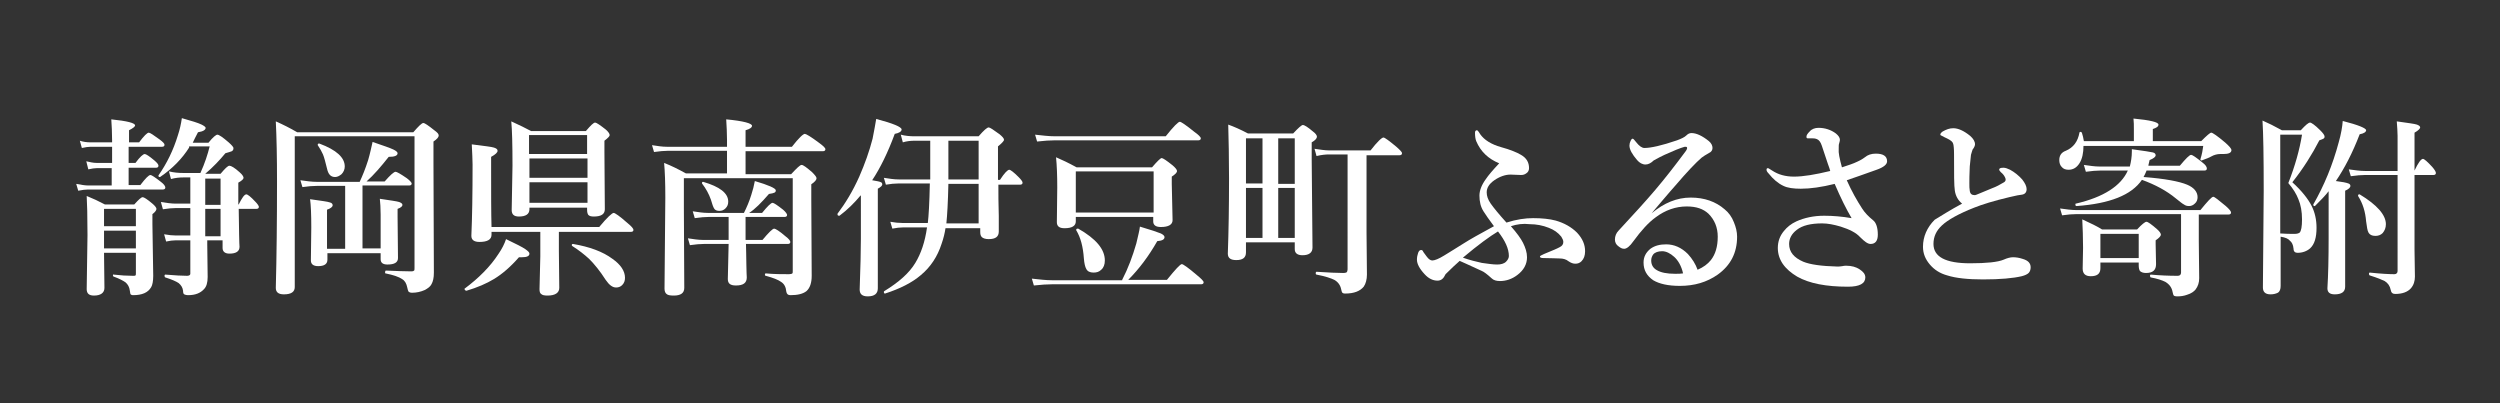 <?xml version="1.0" encoding="utf-8"?>
<!-- Generator: Adobe Illustrator 24.1.2, SVG Export Plug-In . SVG Version: 6.00 Build 0)  -->
<svg version="1.1" id="レイヤー_1" xmlns="http://www.w3.org/2000/svg" xmlns:xlink="http://www.w3.org/1999/xlink" x="0px"
	 y="0px" viewBox="0 0 620 100" style="enable-background:new 0 0 620 100;" xml:space="preserve">
<rect x="0" y="0" width="620" height="100" fill="#333333" stroke="none"/>
<style type="text/css">
	.st0{fill:#FFFFFF;}
</style>
<g>
	<path class="st0" d="M31.9,36.4v4h1.7c1.1-1.5,1.9-2.2,2.3-2.2c0.3,0,1.1,0.5,2.4,1.6c0.7,0.6,1,1,1,1.3c0,0.3-0.2,0.5-0.6,0.5
		h-6.8v4.3h2.9c1.3-1.7,2.1-2.5,2.5-2.5c0.3,0,1.2,0.6,2.6,1.7c0.8,0.6,1.1,1.1,1.1,1.4c0,0.3-0.2,0.5-0.6,0.5H21.8
		c-0.6,0-1.4,0.1-2.4,0.3l-0.5-1.7c1.1,0.2,2.1,0.4,3,0.4h5.8v-4.3H24c-0.5,0-1.2,0.1-2.1,0.3L21.4,40c0.9,0.2,1.7,0.4,2.5,0.4h3.9
		v-4h-5.3c-0.6,0-1.3,0.1-2.2,0.3l-0.5-1.8c0.9,0.3,1.8,0.4,2.6,0.4h5.4v-0.5c0-1.9-0.1-3.7-0.2-5.2c3.9,0.4,5.9,0.9,5.9,1.5
		c0,0.3-0.5,0.7-1.5,1.2v3h2.5c1.2-1.6,2-2.4,2.4-2.4c0.3,0,1.2,0.6,2.7,1.7c0.8,0.6,1.2,1,1.2,1.3c0,0.3-0.2,0.5-0.6,0.5H31.9z
		 M33.7,62.7h-7.9l0.1,8.7c0,1.2-0.9,1.9-2.6,1.9c-1.2,0-1.8-0.5-1.8-1.6l0.2-13.4c0-4.7-0.1-8-0.2-9.7c1.5,0.6,3,1.3,4.5,2.1h7.3
		c1.1-1.2,1.7-1.8,2.1-1.8c0.3,0,1.1,0.5,2.4,1.6c0.6,0.5,1,1,1,1.3c0,0.3-0.3,0.8-1,1.3v2.5L38,68.4c0,1.3-0.2,2.3-0.5,2.8
		c-0.8,1.4-2.3,2-4.5,2c-0.3,0-0.5-0.1-0.6-0.2c-0.1-0.1-0.1-0.4-0.2-0.9c-0.1-0.9-0.5-1.6-1.1-2.1c-0.6-0.4-1.5-0.9-2.9-1.4
		c-0.1,0-0.2-0.2-0.2-0.3c0-0.2,0.1-0.3,0.2-0.2c1.7,0.2,3.3,0.3,4.8,0.3c0.3,0,0.5,0,0.6-0.1c0.1-0.1,0.1-0.3,0.1-0.6V62.7z
		 M33.7,56.1v-4.3h-7.9v4.3H33.7z M33.7,61.6v-4.4h-7.9v4.4H33.7z M46.9,36.6c-1.7,2.7-4.1,5.2-7.2,7.3c0,0-0.1,0-0.1,0
		c-0.2,0-0.3-0.1-0.3-0.3c0,0,0-0.1,0-0.1c2.1-3,3.7-6.3,4.8-9.9c0.5-1.5,0.8-2.9,1-4.3c2.5,0.7,4.1,1.2,4.9,1.6
		c0.6,0.3,1,0.6,1,0.8c0,0.5-0.6,0.9-1.9,1.1c-0.6,1.1-1,2-1.3,2.6h3.9c1.1-1.4,1.9-2,2.2-2c0.4,0,1.3,0.6,2.8,1.9
		c0.8,0.7,1.2,1.2,1.2,1.4c0,0.4-0.1,0.6-0.4,0.8c-0.3,0.1-0.8,0.3-1.6,0.5c-1.4,1.7-3,3.4-5,5.1h3.8c1.1-1.3,1.8-2,2.2-2
		c0.4,0,1.3,0.5,2.5,1.6c0.7,0.6,1,1.1,1,1.4s-0.4,0.7-1.3,1.2v5.4h0.1c0.8-1.6,1.4-2.5,1.9-2.5c0.3,0,1.1,0.6,2.2,1.8
		c0.6,0.6,0.9,1.1,0.9,1.3c0,0.3-0.2,0.5-0.6,0.5h-4.4c0,1.9,0.1,4,0.1,6.4c0,1.7,0.1,2.7,0.1,3c0,1.1-0.8,1.7-2.5,1.7
		c-1.1,0-1.7-0.5-1.7-1.4v-1.9h-3.8v1l0.1,8.1c0,1.4-0.3,2.4-0.9,3c-0.9,1-2.2,1.5-3.9,1.5c-0.5,0-0.8-0.1-1-0.2
		c-0.2-0.1-0.3-0.4-0.3-0.9c-0.1-0.8-0.5-1.4-1.1-1.9c-0.6-0.4-1.7-0.9-3.3-1.4c-0.1,0-0.2-0.2-0.2-0.4c0-0.2,0.1-0.3,0.2-0.3
		c2.4,0.2,4.2,0.3,5.4,0.3c0.5,0,0.8-0.2,0.8-0.5v-8.3h-3.6c-0.7,0-1.5,0.1-2.4,0.3l-0.5-1.8c1.1,0.2,2.1,0.3,2.9,0.3h3.6v-6.8h-3.6
		c-0.9,0-1.9,0.1-3.2,0.3l-0.5-1.8c1.3,0.2,2.6,0.4,3.7,0.4h3.6v-6.5h-1.7c-1,0-2,0.1-3.1,0.4l-0.5-1.9c1.2,0.3,2.4,0.4,3.6,0.4h4.2
		c1.1-2.4,1.8-4.6,2.3-6.6H46.9z M50.9,50.8h3.8v-6.5h-3.8V50.8z M50.9,58.6h3.8v-6.8h-3.8V58.6z"/>
	<path class="st0" d="M108.8,33.6c0,0.4-0.4,0.9-1.3,1.5v5.3l0.1,27.2c0,1.3-0.2,2.2-0.6,2.9c-0.3,0.6-0.9,1-1.6,1.4
		c-1.1,0.5-2.2,0.7-3.2,0.7c-0.4,0-0.7-0.1-0.9-0.3c-0.1-0.2-0.2-0.5-0.3-1c-0.2-1-0.6-1.7-1.3-2.1c-0.7-0.5-2.1-1-4.1-1.4
		c-0.1,0-0.1-0.1-0.1-0.3c0-0.2,0.1-0.4,0.2-0.4c2.5,0.1,4.6,0.2,6.3,0.2c0.4,0,0.6-0.1,0.7-0.2c0.1-0.1,0.1-0.4,0.1-0.7V33.8H73.1
		v37.4c0,1.2-0.9,1.8-2.7,1.8c-1.3,0-2-0.5-2-1.6c0.2-7.7,0.3-16.5,0.3-26.4c0-6-0.1-10.9-0.3-14.9c1.8,0.8,3.6,1.7,5.3,2.7h28.8
		c1.3-1.5,2.1-2.3,2.5-2.3c0.3,0,1.2,0.6,2.7,1.8C108.4,32.8,108.8,33.2,108.8,33.6z M85.6,61.7V46.1h-7c-1,0-2.2,0.1-3.6,0.3
		l-0.5-1.7c1.4,0.2,2.8,0.4,4.1,0.4h10.6c0.7-1.5,1.4-3.2,2.1-5.4c0.5-1.7,0.8-3.2,1.1-4.5c2.6,0.9,4.4,1.5,5.2,1.9
		c0.6,0.3,1,0.6,1,0.9c0,0.6-0.7,0.9-2.2,0.9c-1.9,2.4-3.7,4.5-5.5,6.1h4.5c1.4-1.6,2.3-2.4,2.7-2.4c0.3,0,1.2,0.5,2.8,1.6
		c0.8,0.6,1.2,1.1,1.2,1.3c0,0.3-0.2,0.5-0.6,0.5H89.9v15.6h4.5v-8.4c0-1.6-0.1-2.9-0.2-3.9c2.6,0.4,4.2,0.6,4.8,0.8
		c0.5,0.2,0.8,0.4,0.8,0.7c0,0.4-0.4,0.7-1.2,1v2l0.1,10.2c0,1.1-0.9,1.6-2.6,1.6c-1.1,0-1.7-0.4-1.7-1.3v-1.5H81.2v1.6
		c0,1.1-0.8,1.6-2.3,1.6c-1.2,0-1.8-0.5-1.8-1.4l0.1-8.2c0-3.2-0.1-5.6-0.3-7c2.8,0.4,4.4,0.6,4.9,0.8c0.5,0.1,0.7,0.4,0.7,0.7
		c0,0.4-0.5,0.8-1.4,1.1v9.7H85.6z M85.5,41.3c0,0.7-0.3,1.4-0.8,1.9c-0.5,0.4-1,0.7-1.6,0.7c-1.1,0-1.7-0.7-2-2.1
		c-0.4-1.6-0.7-2.8-1-3.5c-0.3-0.7-0.7-1.4-1.3-2.3c0,0,0-0.1,0-0.1c0-0.2,0.1-0.3,0.3-0.3c0,0,0.1,0,0.1,0
		C83.5,37.2,85.5,39.1,85.5,41.3z"/>
	<path class="st0" d="M131.3,62.9c0,0.6-0.6,0.9-1.9,0.9c-0.3,0-0.6,0-0.7,0c-2.1,2.4-4.2,4.2-6.2,5.4c-1.8,1.1-4.1,2.1-6.8,2.9
		c-0.1,0-0.2,0-0.3-0.1c-0.1-0.1-0.2-0.2-0.2-0.3c0-0.1,0-0.1,0-0.1c3.5-2.6,6.4-5.5,8.4-8.6c0.9-1.3,1.5-2.5,1.9-3.7
		c2.5,1.2,4.1,2,4.8,2.5C131,62.3,131.3,62.6,131.3,62.9z M138.6,57.5v4.7l0.1,9.2c0,1.2-1,1.9-2.9,1.9c-0.8,0-1.3-0.1-1.6-0.4
		c-0.3-0.2-0.4-0.6-0.4-1.2l0.2-8.1v-6.1h-12.1v0.7c0,1.2-1,1.8-3,1.8c-1.3,0-2-0.5-2-1.5c0.2-4.5,0.3-10.4,0.3-17.7
		c0-1.2-0.1-2.9-0.2-5c3.1,0.4,4.9,0.6,5.5,0.8c0.6,0.2,0.9,0.4,0.9,0.8c0,0.4-0.5,0.9-1.6,1.5v3.2c0,5.8,0,10.6,0.1,14.2h26.7
		c2-2.4,3.2-3.5,3.6-3.5c0.3,0,1.5,0.8,3.4,2.5c1,0.8,1.5,1.4,1.5,1.7c0,0.3-0.2,0.5-0.6,0.5H138.6z M131.3,51.4v0.5
		c0,1.2-0.9,1.8-2.6,1.8c-1.2,0-1.8-0.5-1.8-1.6l0.2-11c0-5.2-0.1-8.9-0.3-11c2,0.9,3.6,1.7,4.9,2.4h13.6c1.2-1.4,1.9-2.1,2.3-2.1
		c0.3,0,1.2,0.6,2.6,1.7c0.7,0.6,1,1.1,1,1.4c0,0.3-0.4,0.7-1.3,1.4v2.8l0.1,14.2c0,1.2-0.9,1.8-2.7,1.8c-0.7,0-1.1-0.1-1.4-0.4
		c-0.2-0.3-0.3-0.7-0.3-1.3v-0.5H131.3z M145.6,38.2v-4.7h-14.4v4.7H145.6z M131.3,39.3v4.8h14.4v-4.8H131.3z M131.3,45.2v5.1h14.4
		v-5.1H131.3z M155,68.9c0,0.7-0.2,1.3-0.7,1.8c-0.4,0.4-0.9,0.6-1.5,0.6c-0.9,0-1.7-0.6-2.6-1.9c-1.4-2.2-2.8-3.9-4.1-5.2
		c-1.2-1.1-2.6-2.2-4.2-3.2c0,0-0.1-0.1-0.1-0.2c0-0.2,0.1-0.3,0.3-0.3c4.1,0.7,7.4,1.9,9.8,3.7C153.9,65.6,155,67.2,155,68.9z"/>
	<path class="st0" d="M184.9,43.2h11.3c1.4-1.5,2.2-2.3,2.6-2.3c0.4,0,1.2,0.6,2.6,1.8c0.7,0.7,1.1,1.2,1.1,1.5
		c0,0.4-0.4,0.9-1.3,1.5v3.8l0.1,18.9c0,1.7-0.4,3-1.3,3.8c-0.9,0.7-2.2,1-4,1c-0.6,0-0.9-0.3-1-0.9c-0.1-1.1-0.5-1.9-1.3-2.4
		c-0.7-0.5-1.9-1-3.8-1.5c-0.1,0-0.2-0.1-0.2-0.3c0-0.2,0.1-0.3,0.2-0.3c2.1,0.2,4,0.2,5.8,0.2c0.4,0,0.7-0.1,0.8-0.2
		c0.1-0.1,0.1-0.3,0.1-0.6v-23h-27v7.3l0.1,19.9c0,1.3-0.9,1.9-2.6,1.9c-0.9,0-1.5-0.1-1.8-0.4c-0.3-0.2-0.5-0.7-0.5-1.3l0.2-22.6
		c0-3.6-0.1-6.5-0.3-8.6c1.8,0.7,3.6,1.6,5.4,2.6h10.2v-5.6h-14.7c-0.9,0-2,0.1-3.4,0.3l-0.5-1.7c1.3,0.2,2.5,0.4,3.7,0.4h14.9v-1.7
		c0-1.7-0.1-3.4-0.2-5.1c4.3,0.4,6.4,1,6.4,1.6c0,0.4-0.5,0.8-1.6,1.1v4.1h11.5c1.7-2.2,2.8-3.2,3.2-3.2c0.3,0,1.5,0.7,3.5,2.2
		c1.1,0.8,1.6,1.3,1.6,1.6c0,0.3-0.2,0.5-0.6,0.5h-19.2V43.2z M184.9,53.8v5.7h4.2c1.5-1.8,2.5-2.8,2.9-2.8c0.3,0,1.3,0.6,2.8,1.9
		c0.8,0.6,1.2,1.1,1.2,1.4c0,0.3-0.2,0.5-0.6,0.5h-10.4c0,1.2,0.1,2.9,0.1,5.2c0,1.7,0.1,2.7,0.1,3.1c0,1.4-0.9,2-2.7,2
		c-1.4,0-2-0.5-2-1.6l0.2-8.7h-6.1c-0.9,0-2.1,0.1-3.5,0.3l-0.5-1.7c1.3,0.2,2.6,0.4,3.7,0.4h6.4v-5.7h-4.9c-0.9,0-2.1,0.1-3.5,0.3
		l-0.5-1.7c1.3,0.2,2.6,0.4,3.7,0.4h9c0.7-1.4,1.3-2.8,1.8-4.4c0.4-1.2,0.7-2.4,0.9-3.5c3.4,1,5.2,1.8,5.2,2.3
		c0,0.3-0.1,0.5-0.4,0.6c-0.2,0.1-0.6,0.2-1.3,0.3c-1.9,2.2-3.5,3.8-4.9,4.7h3.2c1.3-1.6,2.2-2.5,2.6-2.5c0.3,0,1.2,0.6,2.6,1.7
		c0.7,0.6,1,1.1,1,1.3c0,0.3-0.2,0.5-0.6,0.5H184.9z M180.6,50c0,0.7-0.2,1.2-0.7,1.7c-0.4,0.4-0.9,0.6-1.5,0.6
		c-0.6,0-1.1-0.2-1.3-0.6c-0.2-0.3-0.5-1.1-0.8-2.2c-0.5-1.4-1.2-2.7-2.2-4c0-0.1,0-0.1,0-0.2c0-0.1,0.1-0.2,0.2-0.2c0,0,0,0,0.1,0
		C178.5,46.3,180.6,47.9,180.6,50z"/>
	<path class="st0" d="M213.4,48.5c-1.5,1.8-3.2,3.5-5.2,5c0,0-0.1,0-0.1,0c-0.3,0-0.4-0.1-0.4-0.4c0,0,0-0.1,0-0.1
		c1.9-2.5,3.8-5.6,5.4-9.2c1.4-3.2,2.5-6.3,3.3-9.4c0.4-2,0.7-3.7,0.9-4.9c4.2,1.1,6.3,2,6.3,2.6c0,0.5-0.6,0.9-1.7,1.1
		c-1.7,4.6-3.6,8.5-5.6,11.5c1.1,0.2,1.8,0.3,2.2,0.5c0.2,0.1,0.3,0.3,0.3,0.5c0,0.4-0.4,0.7-1.1,1.1v24.7c0,1.3-0.8,2-2.5,2
		c-1.4,0-2-0.6-2-1.7c0.2-5.6,0.3-9.7,0.3-12.6V48.5z M234.5,56.5c-0.2,1.3-0.5,2.6-1,4c-1,3.1-2.7,5.7-5.1,7.7
		c-2.2,1.9-5.2,3.4-8.9,4.6c0,0,0,0,0,0c-0.2,0-0.3-0.1-0.3-0.4c0-0.1,0-0.1,0.1-0.2c3.6-2.2,6.2-4.5,7.7-7c1.4-2.3,2.4-5.2,2.9-8.8
		h-6c-0.7,0-1.6,0.1-2.6,0.3l-0.5-1.7c1.1,0.2,2.1,0.3,3,0.3h6.3c0.2-1.6,0.4-4.8,0.5-9.8h-7.8c-0.9,0-1.9,0.1-3.1,0.3l-0.5-1.7
		c1.3,0.2,2.5,0.4,3.7,0.4h7.8v-9.6h-3.9c-0.9,0-1.9,0.1-2.9,0.4l-0.5-1.9c1.1,0.3,2.3,0.4,3.4,0.4h15.9c1.3-1.5,2.1-2.2,2.5-2.2
		c0.3,0,1.2,0.6,2.7,1.7c0.7,0.6,1.1,1,1.1,1.4c0,0.2-0.5,0.8-1.5,1.6v8.3h0.5c1.1-1.7,1.9-2.5,2.3-2.5c0.3,0,1.1,0.6,2.3,1.8
		c0.6,0.6,1,1.1,1,1.4c0,0.3-0.2,0.5-0.6,0.5h-5.4c0,2.2,0,4.8,0.1,7.8c0,2.1,0,3.4,0,3.8c0,1.3-0.8,1.9-2.5,1.9
		c-0.8,0-1.4-0.2-1.7-0.5c-0.3-0.3-0.4-0.7-0.4-1.3v-0.9H234.5z M234.7,55.4h8v-9.8h-7.5C235.1,50.2,234.9,53.5,234.7,55.4z
		 M235.2,44.5h7.5v-9.6h-7.5C235.2,39.2,235.2,42.4,235.2,44.5z"/>
	<path class="st0" d="M278.3,69.4c1.5-2.9,2.6-5.9,3.5-9c0.4-1.8,0.8-3.2,0.9-4.2c2.7,0.8,4.5,1.4,5.2,1.7c0.6,0.3,0.9,0.6,0.9,0.9
		c0,0.6-0.6,0.9-1.8,1c-2.1,3.7-4.5,6.9-7.2,9.6h9.6c2.1-2.6,3.3-3.9,3.7-3.9c0.3,0,1.6,0.9,3.7,2.7c1.1,0.9,1.7,1.5,1.7,1.8
		c0,0.3-0.2,0.5-0.6,0.5H261c-1.2,0-2.8,0.1-4.6,0.3l-0.5-1.7c1.8,0.2,3.5,0.4,5,0.4H278.3z M297.8,34.3c0,0.3-0.2,0.5-0.6,0.5
		h-35.6c-1.2,0-2.6,0.1-4.4,0.3l-0.5-1.7c1.8,0.2,3.4,0.4,5,0.4h27.4c1.9-2.4,3.1-3.6,3.5-3.6c0.3,0,1.5,0.8,3.6,2.5
		C297.2,33.4,297.8,34,297.8,34.3z M286.1,53.8h-19.3v1.1c0,1.1-0.9,1.7-2.8,1.7c-1.3,0-1.9-0.5-1.9-1.5l0.1-8.6
		c0-3-0.1-5.5-0.3-7.5c1.4,0.6,3.1,1.4,5.1,2.5h18.7c1.3-1.5,2.1-2.3,2.4-2.3c0.3,0,1.2,0.6,2.7,1.8c0.7,0.6,1.1,1.1,1.1,1.4
		c0,0.4-0.4,0.8-1.3,1.4v1.8l0.2,9c0,1.1-1,1.7-2.9,1.7c-1.3,0-1.9-0.5-1.9-1.4V53.8z M286.1,52.7V42.5h-19.3v10.2H286.1z M274,64.6
		c0,1-0.3,1.8-0.9,2.3c-0.5,0.5-1.1,0.7-1.9,0.7c-0.9,0-1.5-0.3-1.8-0.9c-0.3-0.5-0.5-1.4-0.6-2.6c-0.2-2.9-0.8-5.2-1.9-7
		c0,0,0-0.1,0-0.1c0-0.2,0.1-0.3,0.4-0.3c0,0,0.1,0,0.1,0C271.8,59.2,274,61.8,274,64.6z"/>
	<path class="st0" d="M309,60.1v2.5c0,1.3-0.8,1.9-2.4,1.9c-1.4,0-2.1-0.5-2.1-1.6c0.2-5.5,0.3-11.7,0.3-18.7
		c0-5.2-0.1-9.6-0.2-13.3c1.4,0.5,3,1.2,4.9,2.2h11.2c1.3-1.4,2.1-2.1,2.4-2.1c0.4,0,1.2,0.5,2.5,1.6c0.7,0.5,1,1,1,1.3
		c0,0.4-0.4,0.9-1.3,1.4v4.2l0.2,21.9c0,1.2-0.8,1.9-2.5,1.9c-1.2,0-1.9-0.5-1.9-1.5v-1.7H309z M309,45.5h4.1V34.3H309V45.5z
		 M309,46.6V59h4.1V46.6H309z M321.1,45.5V34.3H317v11.3H321.1z M321.1,59V46.6H317V59H321.1z M338.9,38.3v19.4l0.1,10.4
		c0,1.2-0.3,2.3-0.8,3c-0.9,1.1-2.4,1.7-4.6,1.7c-0.4,0-0.6-0.1-0.7-0.2c-0.1-0.1-0.2-0.4-0.3-0.9c-0.2-1-0.8-1.8-1.7-2.3
		c-0.8-0.4-2.3-0.9-4.4-1.3c-0.1,0-0.2-0.1-0.2-0.3c0-0.3,0.1-0.4,0.2-0.4c3,0.2,5.2,0.3,6.6,0.3c0.5,0,0.8-0.1,0.9-0.2
		c0.1-0.1,0.2-0.4,0.2-0.7V38.3h-4.6c-0.8,0-1.9,0.1-3.1,0.4l-0.5-1.8c1.4,0.2,2.6,0.4,3.6,0.4h10.3c1.7-2.2,2.8-3.2,3.2-3.2
		c0.3,0,1.4,0.8,3.2,2.3c0.9,0.8,1.4,1.3,1.4,1.6c0,0.3-0.2,0.5-0.6,0.5H338.9z"/>
	<path class="st0" d="M374.7,56.1c1.5,1.7,2.5,3.1,3,4.1c0.6,1.2,1,2.4,1,3.6c0,1.7-0.8,3.2-2.4,4.4c-1.3,1-2.8,1.5-4.3,1.5
		c-0.9,0-1.6-0.2-2.1-0.7c-1.1-1-1.9-1.6-2.4-1.8c-3.3-1.5-5.2-2.4-5.5-2.5c-0.9,0.8-2.1,1.9-3.5,3.3c-0.5,1.1-1.1,1.6-2,1.6
		c-1.1,0-2.2-0.5-3.2-1.6c-1.3-1.4-1.9-2.6-1.9-3.6c0-0.6,0.1-1.1,0.3-1.7c0.2-0.5,0.4-0.7,0.8-0.7c0.1,0,0.3,0.1,0.4,0.3
		c0,0.1,0.3,0.5,0.9,1.3c0.5,0.7,1,1,1.4,1c0.6,0,1.6-0.4,2.9-1.2c0.3-0.2,2-1.2,5-3.1c1.4-0.9,3.9-2.3,7.4-4.2
		c-1.2-1.6-2.1-2.9-2.6-3.7c-0.7-1.1-1-2.4-1-3.9c0-1.2,0.5-2.6,1.6-4.1c0.6-0.9,1.7-2.2,3.3-3.9c-2.7-1.1-4.6-2.9-5.7-5.5
		c-0.2-0.5-0.3-1.2-0.3-2.1c0-0.4,0.2-0.6,0.5-0.6c0.1,0,0.4,0.3,0.8,1c1,1.4,2.7,2.5,5.2,3.2c2.2,0.6,3.9,1.3,4.9,1.9
		c1.4,0.8,2,1.9,2,3.3c0,0.5-0.2,1-0.7,1.3c-0.4,0.3-0.8,0.4-1.3,0.4l-2.6-0.1c-1.3,0-2.7,0.5-4,1.4c-1.3,0.9-1.9,1.9-1.9,3
		c0,0.9,0.3,1.8,1,2.8c0.7,1,2,2.6,3.9,4.7c2.5-0.8,4.7-1.1,6.6-1.1c2.2,0,4.1,0.2,5.6,0.6c2.1,0.6,3.9,1.6,5.3,3c1.4,1.5,2,3,2,4.6
		c0,1.1-0.3,1.9-0.9,2.5c-0.4,0.4-0.9,0.6-1.5,0.6c-0.6,0-1.1-0.2-1.7-0.6c-0.6-0.5-1.4-0.7-2.2-0.7c-0.8,0-2.1-0.1-4-0.1
		c-0.6,0-0.9-0.1-0.9-0.4c0-0.1,0.3-0.3,1-0.6c1.9-0.8,3.2-1.3,3.9-1.7c0.6-0.3,0.9-0.7,0.9-1.3c0-0.4-0.2-0.8-0.5-1.3
		c-0.8-1-1.8-1.7-3.1-2.2c-1.5-0.6-3.1-0.9-4.7-0.9C377.7,55.4,376.2,55.6,374.7,56.1z M371.5,57.4c-2,1.2-4.9,3.3-8.7,6.5
		c1.7,0.6,3.3,1,4.7,1.3c1.5,0.2,2.7,0.4,3.8,0.4c0.9,0,1.7-0.2,2.2-0.7c0.4-0.4,0.7-0.9,0.7-1.4C374.2,61.7,373.3,59.7,371.5,57.4z
		"/>
	<path class="st0" d="M409.6,52.9L409.6,52.9c3.1-2.6,6.3-3.9,9.7-3.9c3.4,0,6.2,1,8.4,2.9c1,0.8,1.8,1.9,2.3,3.2
		c0.5,1.2,0.8,2.4,0.8,3.6c0,4-1.6,7.1-4.8,9.4c-2.7,1.9-5.8,2.8-9.4,2.8c-2.9,0-5.1-0.5-6.6-1.4c-1.6-1.1-2.4-2.5-2.4-4.4
		c0-1.4,0.6-2.5,1.7-3.4c1.1-0.8,2.4-1.1,3.9-1.1c2,0,3.8,0.8,5.4,2.4c1.1,1.2,1.9,2.5,2.4,3.9c1.4-0.6,2.5-1.4,3.3-2.4
		c1.1-1.4,1.7-3.3,1.7-5.8c0-2.3-0.8-4.2-2.3-5.7c-1.3-1.2-3-1.8-5.4-1.8c-2.7,0-5.3,0.9-7.7,2.7c-1.8,1.3-3.6,3.3-5.5,5.9
		c-0.9,1.3-1.7,1.9-2.3,1.9c-0.5,0-0.9-0.2-1.4-0.6c-0.6-0.4-0.9-1-0.9-1.7c0-0.8,0.3-1.6,0.9-2.2c3.9-4.2,6.9-7.5,9.1-10.1
		c2.3-2.7,4.8-5.9,7.4-9.4c0.4-0.5,0.5-0.8,0.5-1c0-0.2-0.1-0.3-0.4-0.3c-0.1,0-0.1,0-0.2,0c-1.1,0.3-2.8,1-5,2
		c-0.7,0.3-1.6,0.8-2.7,1.4c-0.6,0.6-1.3,1-2,1c-0.8,0-1.5-0.4-2.1-1.1c-1.2-1.4-1.9-2.6-1.9-3.6c0-0.4,0.1-0.8,0.3-1.2
		c0.2-0.4,0.3-0.5,0.5-0.5s0.4,0.3,0.9,0.9c0.7,0.9,1.4,1.4,2,1.4c1.6,0,4.3-0.6,8.1-1.9c1.1-0.4,1.9-0.8,2.3-1.2
		c0.4-0.4,0.8-0.6,1.3-0.6c1.2,0,2.7,0.7,4.3,2c0.6,0.5,0.9,1.1,0.9,1.7c0,0.5-0.3,1-0.8,1.2c-0.9,0.5-1.5,0.9-1.9,1.2
		c-1.4,1.2-3.6,3.5-6.5,6.9c-0.6,0.7-1.7,1.9-3.2,3.7C411.4,50.8,410.4,51.9,409.6,52.9z M417.4,67.8c-0.4-1.8-1.2-3.2-2.2-4.1
		c-1-0.9-2-1.4-3-1.4c-1,0-1.8,0.3-2.2,0.8c-0.3,0.4-0.5,0.9-0.5,1.5c0,1.1,0.5,1.9,1.4,2.4c1,0.6,2.5,0.9,4.5,0.9
		C416.2,67.9,416.9,67.9,417.4,67.8z"/>
	<path class="st0" d="M456.8,41.5c1.5-0.5,2.8-0.9,3.8-1.4c0.9-0.4,1.5-0.8,1.9-1.1c0.7-0.6,1.6-0.9,2.7-0.9c1.8,0,2.8,0.6,2.8,1.9
		c0,0.8-0.9,1.5-2.6,2.1c-3.1,1.1-5.6,2-7.4,2.6c1.2,2.7,2.5,5,3.8,7c0.7,1.1,1.6,2,2.7,2.9c0.8,0.6,1.2,1.9,1.2,3.6
		c0,1.5-0.6,2.3-1.8,2.3c-0.7,0-1.5-0.6-2.6-1.7c-1-1.1-2.6-1.9-4.8-2.6c-1.7-0.5-3.2-0.8-4.6-0.8c-2.8,0-4.9,0.5-6.3,1.6
		c-1.3,1-1.9,2.2-1.9,3.5c0,2,1.2,3.4,3.5,4.4c1.7,0.7,4.5,1.1,8.4,1.2c0.4,0,0.8,0,1.3-0.1c0.3-0.1,0.7-0.1,1-0.1
		c1.3,0,2.4,0.3,3.3,0.9c0.9,0.6,1.4,1.2,1.4,2c0,1.5-1.4,2.3-4.3,2.3c-5.4,0-9.6-0.8-12.6-2.5c-1.5-0.9-2.7-1.9-3.6-3.2
		c-0.8-1.2-1.2-2.5-1.2-3.9c0-1.6,0.5-3,1.5-4.2c0.8-1,1.8-1.8,3.1-2.4c2-0.9,4.3-1.4,6.9-1.4c2.2,0,4.5,0.2,6.8,0.6
		c-1.3-2.2-2.7-5-4.2-8.5c-3.2,0.8-6,1.2-8.4,1.2c-1.8,0-3.3-0.2-4.3-0.7c-1.3-0.6-2.5-1.6-3.7-3.1c-0.4-0.4-0.5-0.7-0.5-0.9
		c0-0.3,0.1-0.4,0.4-0.4c0,0,0.4,0.2,1,0.6c1.5,1,3.3,1.5,5.4,1.5c2.3,0,5.3-0.5,9-1.4c-0.1-0.4-0.3-1-0.6-1.8
		c-0.6-1.8-1.1-3.3-1.5-4.5c-0.3-0.9-0.7-1.4-1.2-1.6c-0.5-0.2-0.9-0.2-1.4-0.2h-0.9c-0.2,0-0.3-0.1-0.3-0.4c0-0.4,0.3-0.8,0.8-1.3
		c0.5-0.6,1.3-0.9,2.2-0.9c1.6,0,3.1,0.5,4.3,1.4c0.6,0.5,1,1,1,1.6c0,0.2-0.1,0.5-0.2,0.9c-0.1,0.2-0.1,0.7-0.1,1.4
		C455.9,37.8,456.2,39.3,456.8,41.5z"/>
	<path class="st0" d="M486.6,50.5c-1-0.8-1.6-1.9-1.8-3.2c-0.2-1.2-0.2-4.2-0.2-9.1c0-1.3-0.1-2.2-0.2-2.5c-0.1-0.5-0.6-0.9-1.4-1.3
		c-0.6-0.3-1.1-0.5-1.4-0.7c-0.3-0.1-0.4-0.2-0.4-0.3c0-0.3,0.2-0.5,0.6-0.8c0.9-0.5,1.7-0.8,2.6-0.8c1.2,0,2.6,0.6,4.2,1.9
		c0.8,0.7,1.2,1.4,1.2,2.1c0,0.3-0.2,0.8-0.6,1.3c-0.1,0.2-0.2,0.7-0.4,1.3c-0.1,0.9-0.2,1.9-0.3,2.9c-0.1,2-0.1,3.4-0.1,4.1
		c0,0.8,0,1.4,0.1,1.9c0.1,0.8,0.5,1.1,1.3,1.1c0.2,0,1.5-0.6,4.2-1.7c1.1-0.4,2-0.9,3-1.5c0.3-0.2,0.4-0.4,0.4-0.7
		c0-0.2-0.1-0.4-0.2-0.6c-0.2-0.4-0.5-0.8-1-1.2c-0.3-0.3-0.4-0.5-0.4-0.6c0-0.4,0.4-0.5,1.1-0.5c0.4,0,1,0.2,1.6,0.5
		c1.1,0.6,2.1,1.4,3,2.4c0.7,0.9,1.1,1.7,1.1,2.4c0,0.8-0.4,1.3-1.3,1.4c-0.3,0-1.3,0.2-3,0.6c-3.8,0.9-6.7,1.8-8.7,2.6
		c-3.8,1.5-6.5,3-8,4.4c-1.4,1.3-2.1,2.8-2.1,4.6c0,3.2,3,4.8,9.1,4.8c4.1,0,6.9-0.3,8.3-0.9c0.9-0.4,1.7-0.6,2.3-0.6
		c0.7,0,1.5,0.1,2.4,0.4c1.4,0.4,2,1.1,2,2.1c0,0.6-0.2,1.1-0.5,1.4c-0.3,0.3-0.9,0.6-1.7,0.8c-2.1,0.5-5.3,0.8-9.6,0.8
		c-3.7,0-6.7-0.3-8.9-1c-1.8-0.5-3.2-1.4-4.3-2.7c-1.1-1.3-1.7-2.7-1.7-4.4c0-2.5,1-4.8,2.9-6.7C481.3,53.6,483.6,52.1,486.6,50.5z"
		/>
	<path class="st0" d="M516.8,35h12.4v-2.9c0-1,0-1.9-0.1-2.7c4.2,0.4,6.2,0.9,6.2,1.5c0,0.5-0.5,0.8-1.4,1.1v3h12
		c1.4-1.4,2.2-2.1,2.5-2.1c0.3,0,1.5,0.8,3.5,2.5c1,0.9,1.5,1.5,1.5,1.8c0,0.7-0.7,1-2,1h-0.8c-0.7,0-1.5,0.2-2.2,0.6
		c-0.5,0.3-1.3,0.6-2.4,1c-0.1,0-0.1,0-0.1,0c-0.1,0-0.2-0.1-0.2-0.2c0,0,0-0.1,0-0.1c0.4-1.3,0.6-2.4,0.7-3.3h-29.7
		c0,1.7-0.3,3.2-1,4.3c-0.7,1.1-1.6,1.6-2.7,1.6c-0.7,0-1.3-0.2-1.7-0.7c-0.4-0.4-0.6-1-0.6-1.7c0-1.1,0.5-1.9,1.6-2.3
		c1.9-0.8,3-2.3,3.4-4.5c0-0.1,0.1-0.2,0.3-0.2c0.1,0,0.2,0.1,0.3,0.2C516.5,33.5,516.7,34.3,516.8,35z M545.3,53.1v6.7l0.1,9.2
		c0,1.1-0.3,2-0.9,2.8c-0.4,0.5-1.1,1-2.1,1.3c-0.8,0.3-1.6,0.4-2.4,0.4c-0.5,0-0.8-0.1-0.9-0.2c-0.1-0.1-0.2-0.4-0.3-0.9
		c-0.2-1.1-0.8-1.9-1.8-2.5c-0.8-0.4-2-0.8-3.6-1.1c-0.1,0-0.2-0.2-0.2-0.4c0-0.2,0.1-0.3,0.2-0.3c2.2,0.2,4.4,0.3,6.7,0.3
		c0.5,0,0.8-0.3,0.8-0.8V53.1H515c-1,0-2.2,0.1-3.6,0.3l-0.5-1.7c1.5,0.2,2.8,0.4,4.1,0.4h30.7c1.8-2.2,2.8-3.3,3.2-3.3
		c0.3,0,1.3,0.8,3.1,2.3c0.9,0.8,1.3,1.3,1.3,1.6c0,0.3-0.2,0.5-0.6,0.5H545.3z M532.4,42.2c-0.3,0.8-0.6,1.3-0.8,1.7
		c5.3,0.4,8.9,1.1,10.8,1.9c1.7,0.7,2.6,1.8,2.6,3.1c0,0.6-0.2,1.2-0.7,1.6c-0.4,0.4-0.9,0.6-1.4,0.6c-0.5,0-0.9-0.1-1.3-0.4
		c-0.4-0.2-1-0.7-2-1.5c-2.3-1.9-5.1-3.4-8.4-4.6c-2.6,3.8-8,5.9-16.2,6.5c-0.2,0-0.3-0.1-0.3-0.4c0-0.1,0-0.2,0.1-0.2
		c6.9-1.6,11.2-4.4,12.9-8.2h-6.9c-0.9,0-2.1,0.1-3.5,0.3l-0.5-1.7c1.4,0.2,2.7,0.4,3.9,0.4h7.5c0.3-1.2,0.5-2.4,0.5-3.7V37
		c3,0.4,4.8,0.7,5.2,0.8c0.5,0.1,0.7,0.4,0.7,0.7c0,0.4-0.5,0.8-1.5,1.2c-0.1,0.6-0.3,1.1-0.3,1.4h7.8c1.5-1.8,2.4-2.7,2.8-2.7
		c0.3,0,1.2,0.6,2.8,1.9c0.8,0.6,1.1,1.1,1.1,1.5c0,0.3-0.2,0.5-0.6,0.5H532.4z M530.4,65.1h-9.5v1.4c0,1.4-0.8,2-2.4,2
		c-1.3,0-2-0.6-2-1.9l0.1-5.1c0-2.6-0.1-5-0.2-7.1c2.2,1,3.8,1.8,4.9,2.5h8.7c1.2-1.3,2-1.9,2.3-1.9c0.4,0,1.2,0.6,2.6,1.8
		c0.7,0.6,1,1.1,1,1.4c0,0.3-0.4,0.8-1.3,1.4v1l0.1,4.9c0,1.5-0.8,2.2-2.5,2.2c-0.7,0-1.2-0.2-1.5-0.5c-0.2-0.3-0.3-0.8-0.3-1.4
		V65.1z M530.4,64v-6h-9.5v6H530.4z"/>
	<path class="st0" d="M565.6,58.7v4.5l0,7.7c0,0.8-0.2,1.4-0.7,1.7c-0.4,0.2-1,0.4-1.8,0.4c-1.3,0-1.9-0.6-1.9-1.7l0.2-23.9
		c0-8.6-0.1-14.4-0.3-17.5c1.4,0.6,3,1.4,4.8,2.4h4.7c1.2-1.3,1.9-1.9,2.3-1.9c0.3,0,1.2,0.6,2.5,1.9c0.7,0.7,1.1,1.2,1.1,1.6
		c0,0.2-0.1,0.4-0.3,0.5c-0.1,0.1-0.5,0.2-1,0.4c-1.8,3.5-4,7-6.7,10.4c2.3,2.1,3.9,4.1,4.8,5.9c0.8,1.6,1.2,3.4,1.2,5.4
		c0,2.4-0.5,4.1-1.6,5.1c-0.8,0.7-1.9,1.1-3.1,1.1c-0.6,0-1-0.3-1-1c-0.1-1-0.4-1.6-0.9-2C567.5,59.2,566.8,58.9,565.6,58.7z
		 M565.6,57.9c1.2,0.1,2.3,0.1,3.5,0.1c0.5,0,0.9-0.1,1.2-0.3c0.4-0.4,0.6-1.5,0.6-3.3c0-1.9-0.3-3.6-0.9-5c-0.5-1.3-1.3-2.6-2.5-4
		c1.7-4.3,2.8-8.3,3.4-12h-5.4V57.9z M577.6,47.3c-0.9,1.2-2.1,2.4-3.5,3.8c0,0,0,0-0.1,0c-0.2,0-0.3-0.1-0.3-0.3c0,0,0-0.1,0-0.1
		c2.7-4.7,4.8-9.8,6.3-15.4c0.6-2.1,0.9-3.9,1-5.3c3.9,1,5.8,1.8,5.8,2.3c0,0.4-0.5,0.8-1.6,1c-1.8,4.7-3.8,8.5-5.9,11.6
		c1.6,0.2,2.6,0.4,3.1,0.6c0.3,0.1,0.5,0.3,0.5,0.6c0,0.4-0.4,0.8-1.3,1.2v23.8c0,1.3-0.9,1.9-2.6,1.9c-1.2,0-1.8-0.5-1.8-1.5
		c0.2-3.2,0.3-7.4,0.3-12.5V47.3z M598.8,43.4v18.5l0.1,6.7c0,1.1-0.3,2.1-1,2.9c-0.8,0.9-2.1,1.4-3.9,1.4c-0.6,0-1-0.3-1.1-1
		c-0.2-1-0.7-1.7-1.5-2.2c-0.6-0.3-1.8-0.8-3.7-1.4c-0.1,0-0.2-0.2-0.2-0.4s0.1-0.3,0.2-0.3c2.8,0.3,4.9,0.4,6.1,0.4
		c0.5,0,0.8-0.3,0.8-0.8V43.4h-8.1c-0.9,0-2.1,0.1-3.5,0.3l-0.5-1.7c1.4,0.2,2.8,0.4,4,0.4h8.1v-8.7c0-1-0.1-2.2-0.2-3.6
		c2.8,0.4,4.4,0.6,5,0.8c0.5,0.2,0.8,0.4,0.8,0.7c0,0.3-0.5,0.8-1.4,1.3v9.4c0.9-1.9,1.6-2.9,2.1-2.9c0.3,0,1.1,0.7,2.3,2
		c0.6,0.7,0.9,1.2,0.9,1.5c0,0.3-0.2,0.5-0.6,0.5H598.8z M591.7,55.6c0,0.9-0.3,1.6-0.8,2.2c-0.5,0.5-1.1,0.7-1.8,0.7
		c-0.9,0-1.4-0.3-1.7-0.8c-0.3-0.5-0.4-1.4-0.6-2.8c-0.2-2.4-0.8-4.4-2-6.3c0,0,0-0.1,0-0.1c0-0.2,0.1-0.3,0.3-0.3c0,0,0.1,0,0.1,0
		C589.5,50.8,591.7,53.3,591.7,55.6z"/>
</g>
</svg>
